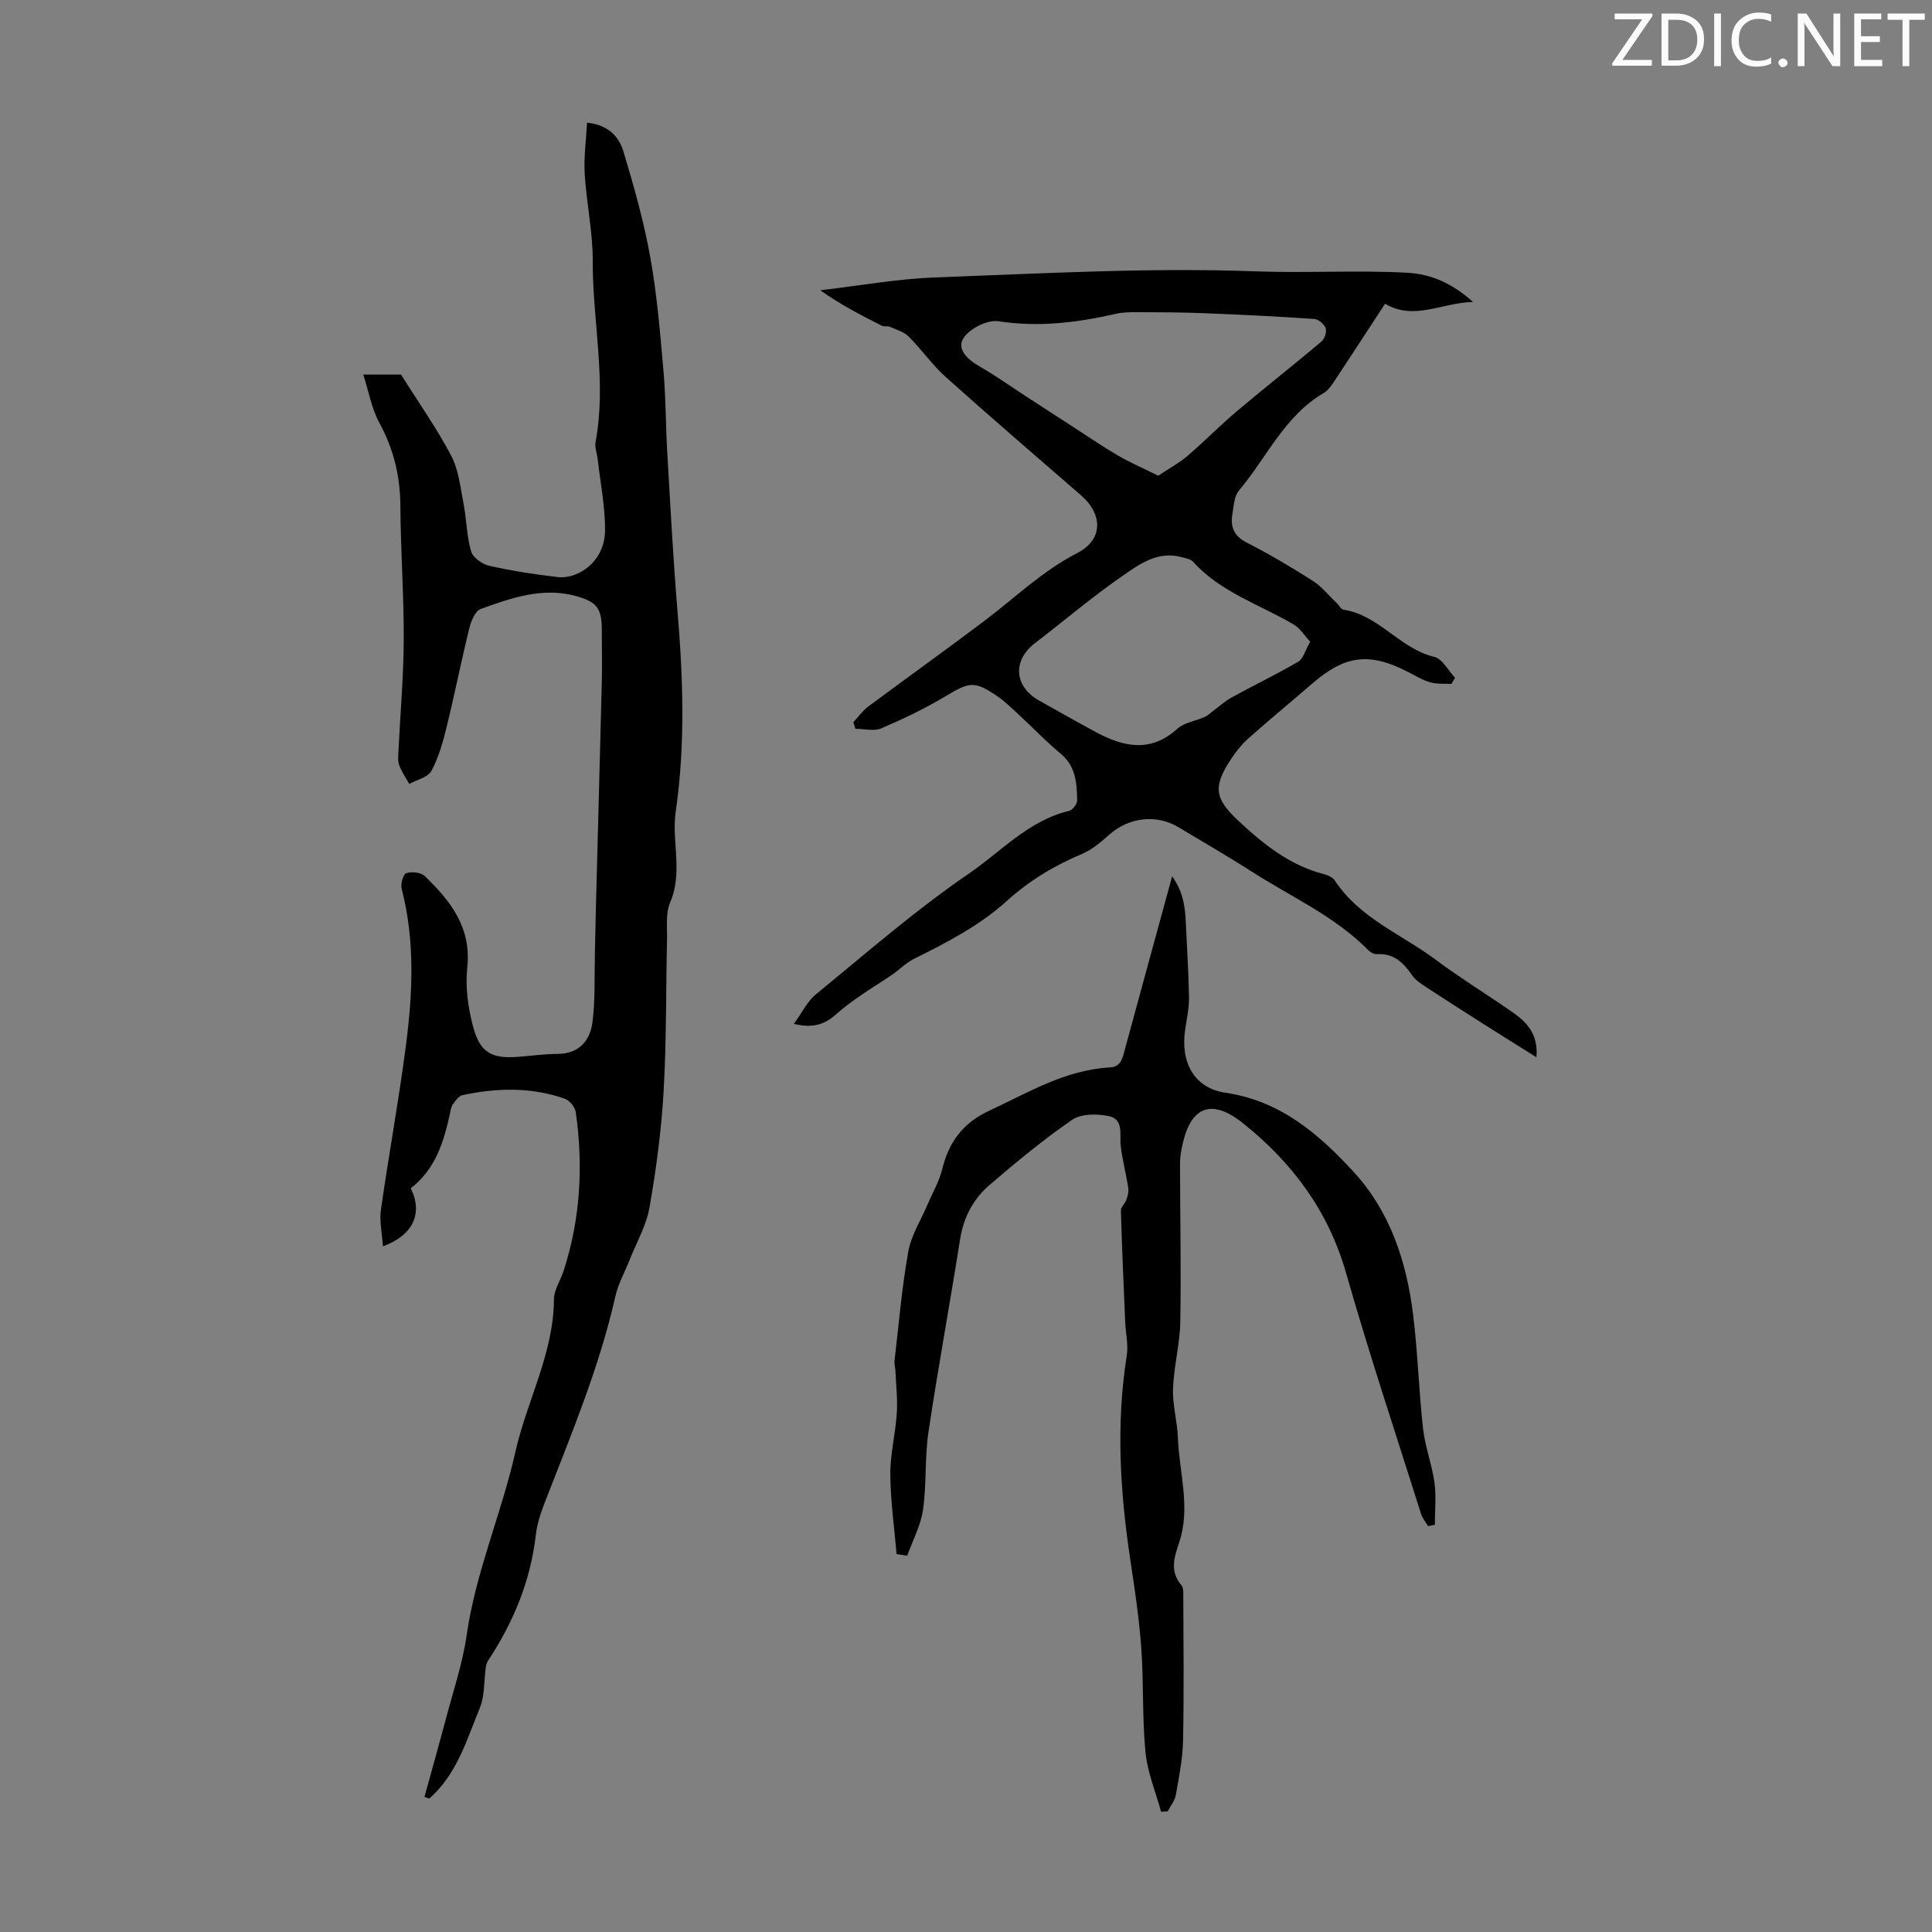 <svg enable-background="new 0 0 400 400" viewBox="0 0 400 400" xmlns="http://www.w3.org/2000/svg"><rect x="0" y="0" width="400" height="400" fill="#808080" stroke="none"/><g fill="#fafbfa"><path d="m342.2 3.2-6.3 9.2h6.1v1.2h-8.2v-.5l6.2-9.1h-5.7v-1.2h7.8v.4z"/><path d="m344 13.7v-10.9h3.1c1.6 0 3 .5 4.1 1.4 1.1 1 1.6 2.2 1.6 3.9s-.5 3-1.6 4-2.5 1.5-4.2 1.5h-3zm1.4-9.6v8.4h1.6c1.4 0 2.5-.4 3.2-1.1.8-.8 1.2-1.8 1.2-3.2s-.4-2.4-1.2-3.1-1.8-1-3.1-1z"/><path d="m356.3 2.8v10.9h-1.4v-10.9z"/><path d="m366.6 13.2c-.8.4-1.8.6-3 .6-1.6 0-2.8-.5-3.7-1.5s-1.4-2.3-1.4-3.9c0-1.7.5-3.2 1.6-4.2s2.4-1.6 4-1.6c1 0 1.9.1 2.6.4v1.5c-.8-.4-1.6-.6-2.6-.6-1.2 0-2.2.4-3 1.2s-1.1 1.9-1.1 3.3c0 1.3.4 2.3 1.1 3.1s1.6 1.1 2.8 1.1c1.1 0 2-.2 2.8-.7v1.3z"/><path d="m368.2 13c0-.3.1-.5.3-.6.2-.2.4-.3.6-.3.3 0 .5.1.7.3s.3.4.3.6-.1.5-.3.6c-.2.2-.4.3-.7.3s-.5-.1-.6-.3c-.2-.2-.3-.4-.3-.6z"/><path d="m381.1 13.7h-1.7l-5.5-8.4c-.2-.2-.3-.5-.4-.7 0 .2.1.8.1 1.5v7.6h-1.4v-10.9h1.8l5.3 8.3c.3.4.4.6.4.8 0-.3-.1-.8-.1-1.6v-7.5h1.4v10.9z"/><path d="m389.7 13.7h-5.8v-10.9h5.6v1.2h-4.2v3.5h3.9v1.2h-3.9v3.7h4.4z"/><path d="m398.4 4.1h-3.1v9.6h-1.4v-9.6h-3.1v-1.3h7.7v1.3z"/></g><path d="m85.04 246.02c2.58 5.17.49 9.75-5.76 12.02-.17-2.67-.75-5.16-.42-7.52 1.6-11.29 3.68-22.51 5.15-33.82 1.43-10.9 1.96-21.85-.85-32.7-.26-.99.33-3.02.95-3.22 1.13-.36 3.03-.17 3.83.6 5.34 5.14 9.7 10.66 8.8 18.96-.43 4.01.17 8.32 1.22 12.26 1.44 5.4 3.88 6.64 9.41 6.2 2.68-.21 5.35-.59 8.03-.6 4.43-.01 6.73-2.68 7.25-6.47.62-4.61.39-9.34.51-14.02.09-3.34.13-6.68.22-10.02.4-15.42.83-30.84 1.21-46.27.09-3.58.01-7.17.01-10.75 0-4.67-.85-6.05-5.49-7.3-6.85-1.84-13.3.44-19.6 2.72-1.11.4-1.96 2.44-2.32 3.88-1.68 6.82-3.05 13.72-4.72 20.54-.76 3.11-1.65 6.3-3.15 9.09-.72 1.34-3 1.83-4.58 2.71-.72-1.29-1.59-2.52-2.09-3.89-.33-.89-.19-1.99-.15-2.99.37-7.68 1.06-15.35 1.09-23.03.04-9.17-.64-18.35-.69-27.53-.03-6.19-1.36-11.84-4.35-17.31-1.59-2.91-2.17-6.37-3.34-10.01h7.82c3.72 5.93 7.43 11.17 10.39 16.81 1.54 2.94 1.9 6.55 2.55 9.9.63 3.27.64 6.69 1.56 9.87.37 1.29 2.3 2.68 3.75 3.01 4.68 1.05 9.45 1.79 14.22 2.34 4.07.47 9.74-3.1 9.77-9.7.02-4.88-.96-9.76-1.51-14.64-.14-1.22-.66-2.49-.45-3.64 2.33-12.53-.64-24.98-.59-37.47.02-6-1.3-12-1.66-18.02-.21-3.48.29-7 .48-10.61 4.45.45 6.62 2.95 7.52 5.92 2.19 7.25 4.26 14.58 5.59 22.03 1.4 7.78 2.03 15.72 2.73 23.61.49 5.56.44 11.17.77 16.75.64 10.94 1.21 21.89 2.12 32.81 1.16 13.86 1.64 27.68-.37 41.51-.24 1.64-.24 3.34-.16 5.01.22 4.65.97 9.23-1.01 13.85-.95 2.23-.57 5.07-.63 7.64-.24 10.5-.1 21.01-.71 31.49-.46 8.02-1.53 16.05-2.92 23.97-.66 3.74-2.68 7.25-4.11 10.85-.98 2.49-2.35 4.89-2.93 7.46-3.34 14.8-9.18 28.71-14.64 42.77-.84 2.17-1.6 4.46-1.86 6.75-1.09 9.52-4.64 18.05-9.87 25.98-.28.42-.42.97-.49 1.48-.39 2.78-.19 5.8-1.22 8.31-2.58 6.26-4.5 12.94-9.54 17.91-.3.3-.62.58-.93.87-.33-.11-.67-.22-1-.34 1.47-5.35 2.99-10.7 4.41-16.06 1.53-5.81 3.49-11.57 4.34-17.49 1.87-13.06 7.21-25.14 10.07-37.86 2.38-10.61 7.92-20.39 7.99-31.59.01-1.99 1.37-3.96 2.02-5.97 3.47-10.74 4.08-21.73 2.49-32.84-.15-1.03-1.3-2.41-2.29-2.75-6.95-2.43-14.07-2.26-21.17-.73-.77.17-1.44 1.16-1.98 1.9-.37.52-.46 1.25-.6 1.9-1.28 5.88-2.99 11.52-8.12 15.48z" fill="#000001"/><path d="m176.67 149.54c1-1.08 1.87-2.34 3.03-3.21 7.99-5.95 16.09-11.74 24.04-17.73 6.36-4.79 12.05-10.38 19.3-14.1 5.36-2.75 5.32-7.99.83-11.9-9.37-8.15-18.81-16.24-28.06-24.54-2.81-2.52-5.01-5.72-7.7-8.4-.98-.98-2.55-1.41-3.89-2-.49-.21-1.17.01-1.64-.22-4.33-2.18-8.63-4.43-12.76-7.34 7.94-.92 15.86-2.37 23.82-2.66 22.13-.81 44.31-2.08 66.4-1.26 10.47.39 20.89-.28 31.31.29 4.93.27 9.25 2.13 13.63 6.05-6.55.13-12.1 3.94-18.22.37-3.46 5.29-6.86 10.53-10.31 15.74-.67 1-1.39 2.15-2.38 2.73-8.15 4.76-11.82 13.41-17.58 20.23-.97 1.15-1.05 3.14-1.33 4.78-.45 2.66.26 4.6 2.98 5.98 4.68 2.38 9.21 5.07 13.64 7.89 1.88 1.2 3.34 3.07 4.99 4.64.47.45.87 1.27 1.39 1.35 7.35 1.12 11.66 8.06 18.79 9.77 1.68.4 2.88 2.82 4.3 4.32-.25.43-.5.85-.75 1.28-1.45-.09-2.97.07-4.34-.32-1.59-.45-3.06-1.34-4.54-2.11-8.03-4.17-13.08-3.57-19.92 2.34-4.4 3.81-8.89 7.5-13.24 11.37-1.4 1.25-2.6 2.79-3.64 4.36-3.76 5.7-3.3 8.15 1.58 12.7 5.2 4.85 10.62 9.22 17.7 11.04.82.21 1.82.66 2.26 1.32 5.14 7.83 13.84 11.13 20.94 16.44 5.19 3.88 10.76 7.25 16.06 10.98 2.89 2.03 5.16 4.58 4.74 9.17-3.88-2.43-7.37-4.6-10.83-6.8-4.06-2.58-8.11-5.16-12.13-7.8-1.01-.67-2.11-1.39-2.77-2.36-1.8-2.63-3.82-4.61-7.32-4.38-.57.04-1.32-.39-1.75-.82-6.95-7.05-15.97-11.03-24.13-16.27-4.99-3.2-10.13-6.15-15.21-9.21-4.52-2.73-10.26-2.03-14.26 1.53-1.74 1.54-3.61 3.15-5.71 4.03-5.74 2.41-10.95 5.56-15.55 9.73-5.71 5.17-12.47 8.62-19.28 12.02-1.65.83-3 2.25-4.55 3.31-2.06 1.41-4.22 2.69-6.27 4.12-1.81 1.26-3.62 2.55-5.25 4.02-2.24 2.01-4.68 2.96-8.73 1.97 1.69-2.31 2.77-4.65 4.56-6.11 10.39-8.5 20.55-17.39 31.61-24.95 6.7-4.57 12.4-11.03 20.8-13.03.72-.17 1.69-1.42 1.68-2.15-.06-3.56-.24-7.08-3.41-9.7-2.92-2.42-5.55-5.18-8.34-7.76-1.56-1.44-3.07-2.97-4.81-4.16-4.71-3.21-5.76-2.92-10.55-.05-4.28 2.57-8.83 4.75-13.42 6.72-1.53.65-3.57.1-5.38.1-.12-.47-.27-.91-.43-1.35zm63.13-51.05c2.29-1.53 4.34-2.63 6.07-4.11 3.46-2.96 6.65-6.23 10.12-9.17 5.8-4.89 11.77-9.58 17.57-14.47.67-.56 1.17-2.02.91-2.78-.27-.83-1.48-1.86-2.35-1.92-7.54-.52-15.1-.89-22.65-1.19-4.67-.19-9.34-.2-14.01-.22-1.51-.01-3.06.02-4.52.36-8 1.82-15.95 2.8-24.22 1.52-2.27-.35-5.93 1.49-7.22 3.46-1.53 2.34.89 4.52 3.37 5.93 3.28 1.87 6.36 4.09 9.53 6.15 3.45 2.24 6.9 4.48 10.35 6.71 2.9 1.87 5.75 3.84 8.74 5.57 2.51 1.45 5.18 2.61 8.31 4.16zm31.47 34.37c-1.23-1.32-2.09-2.77-3.37-3.53-7.06-4.18-15.16-6.67-20.89-13.03-.52-.58-1.58-.73-2.42-.96-4.94-1.33-8.75 1.51-12.31 3.98-6.23 4.32-12.03 9.25-18.05 13.88-4.64 3.56-4.26 8.94.9 11.84 3.89 2.18 7.77 4.38 11.69 6.5 5.76 3.11 11.39 4.38 16.97-.68 1.42-1.29 3.74-1.58 5.61-2.41.65-.29 1.19-.84 1.78-1.27 1.28-.95 2.48-2.05 3.87-2.81 4.56-2.5 9.25-4.75 13.74-7.37 1.02-.59 1.4-2.27 2.48-4.14z" fill="#000001"/><path d="m185.63 321.76c-.47-5.5-1.26-11-1.3-16.5-.03-4.22 1.07-8.43 1.34-12.66.19-2.94-.16-5.91-.29-8.86-.03-.67-.25-1.34-.18-1.99.88-7.55 1.52-15.15 2.85-22.62.61-3.39 2.62-6.52 4-9.77 1.04-2.45 2.43-4.82 3.05-7.38 1.37-5.59 4.32-9.51 9.67-12 8.09-3.76 15.79-8.48 25.02-8.98 2.2-.12 2.56-1.72 3.01-3.38 3.22-11.86 6.47-23.7 9.88-36.19 2.25 3.16 2.68 6.24 2.82 9.43.23 5.21.59 10.41.67 15.62.03 2.21-.46 4.44-.79 6.65-1.02 6.74 1.79 12.14 8.35 13.11 11.35 1.68 19.25 8.49 26.47 16.32 7.61 8.25 11 18.61 12.36 29.56.98 7.86 1.19 15.81 2.07 23.69.42 3.75 1.84 7.39 2.36 11.14.39 2.86.08 5.83.08 8.75-.47.09-.94.18-1.41.26-.49-.84-1.17-1.63-1.45-2.54-5.24-16.61-10.75-33.14-15.53-49.89-3.67-12.85-11.12-22.8-21.29-30.95-6.49-5.2-10.81-3.57-12.56 4.36-.29 1.3-.53 2.65-.52 3.97.01 10.9.25 21.81.06 32.7-.08 4.64-1.34 9.26-1.51 13.91-.12 3.36.88 6.75 1.01 10.14.27 7.15 2.64 14.35.34 21.44-1.06 3.27-2.14 6.1.39 9.11.48.57.39 1.72.39 2.6.03 9.84.15 19.69-.05 29.53-.08 3.77-.83 7.54-1.49 11.27-.21 1.2-1.11 2.28-1.69 3.41-.46.03-.91.05-1.37.08-1.12-4.11-2.83-8.16-3.23-12.34-.7-7.18-.35-14.46-.88-21.66-.45-6.23-1.4-12.44-2.33-18.63-2.07-13.9-2.89-27.8-.67-41.78.36-2.24-.22-4.63-.32-6.96-.33-7.69-.67-15.38-.89-23.07-.02-.74.86-1.47 1.14-2.27.27-.77.51-1.65.39-2.42-.45-2.92-1.22-5.79-1.56-8.71-.28-2.37.68-5.52-2.47-6.18-2.41-.5-5.7-.52-7.57.75-5.97 4.1-11.59 8.76-17.1 13.48-3.37 2.89-5.4 6.68-6.12 11.24-2.1 13.35-4.57 26.64-6.56 40-.79 5.29-.36 10.75-1.12 16.04-.47 3.26-2.14 6.34-3.27 9.5-.74-.11-1.47-.22-2.2-.33z" fill="#000001"/></svg>